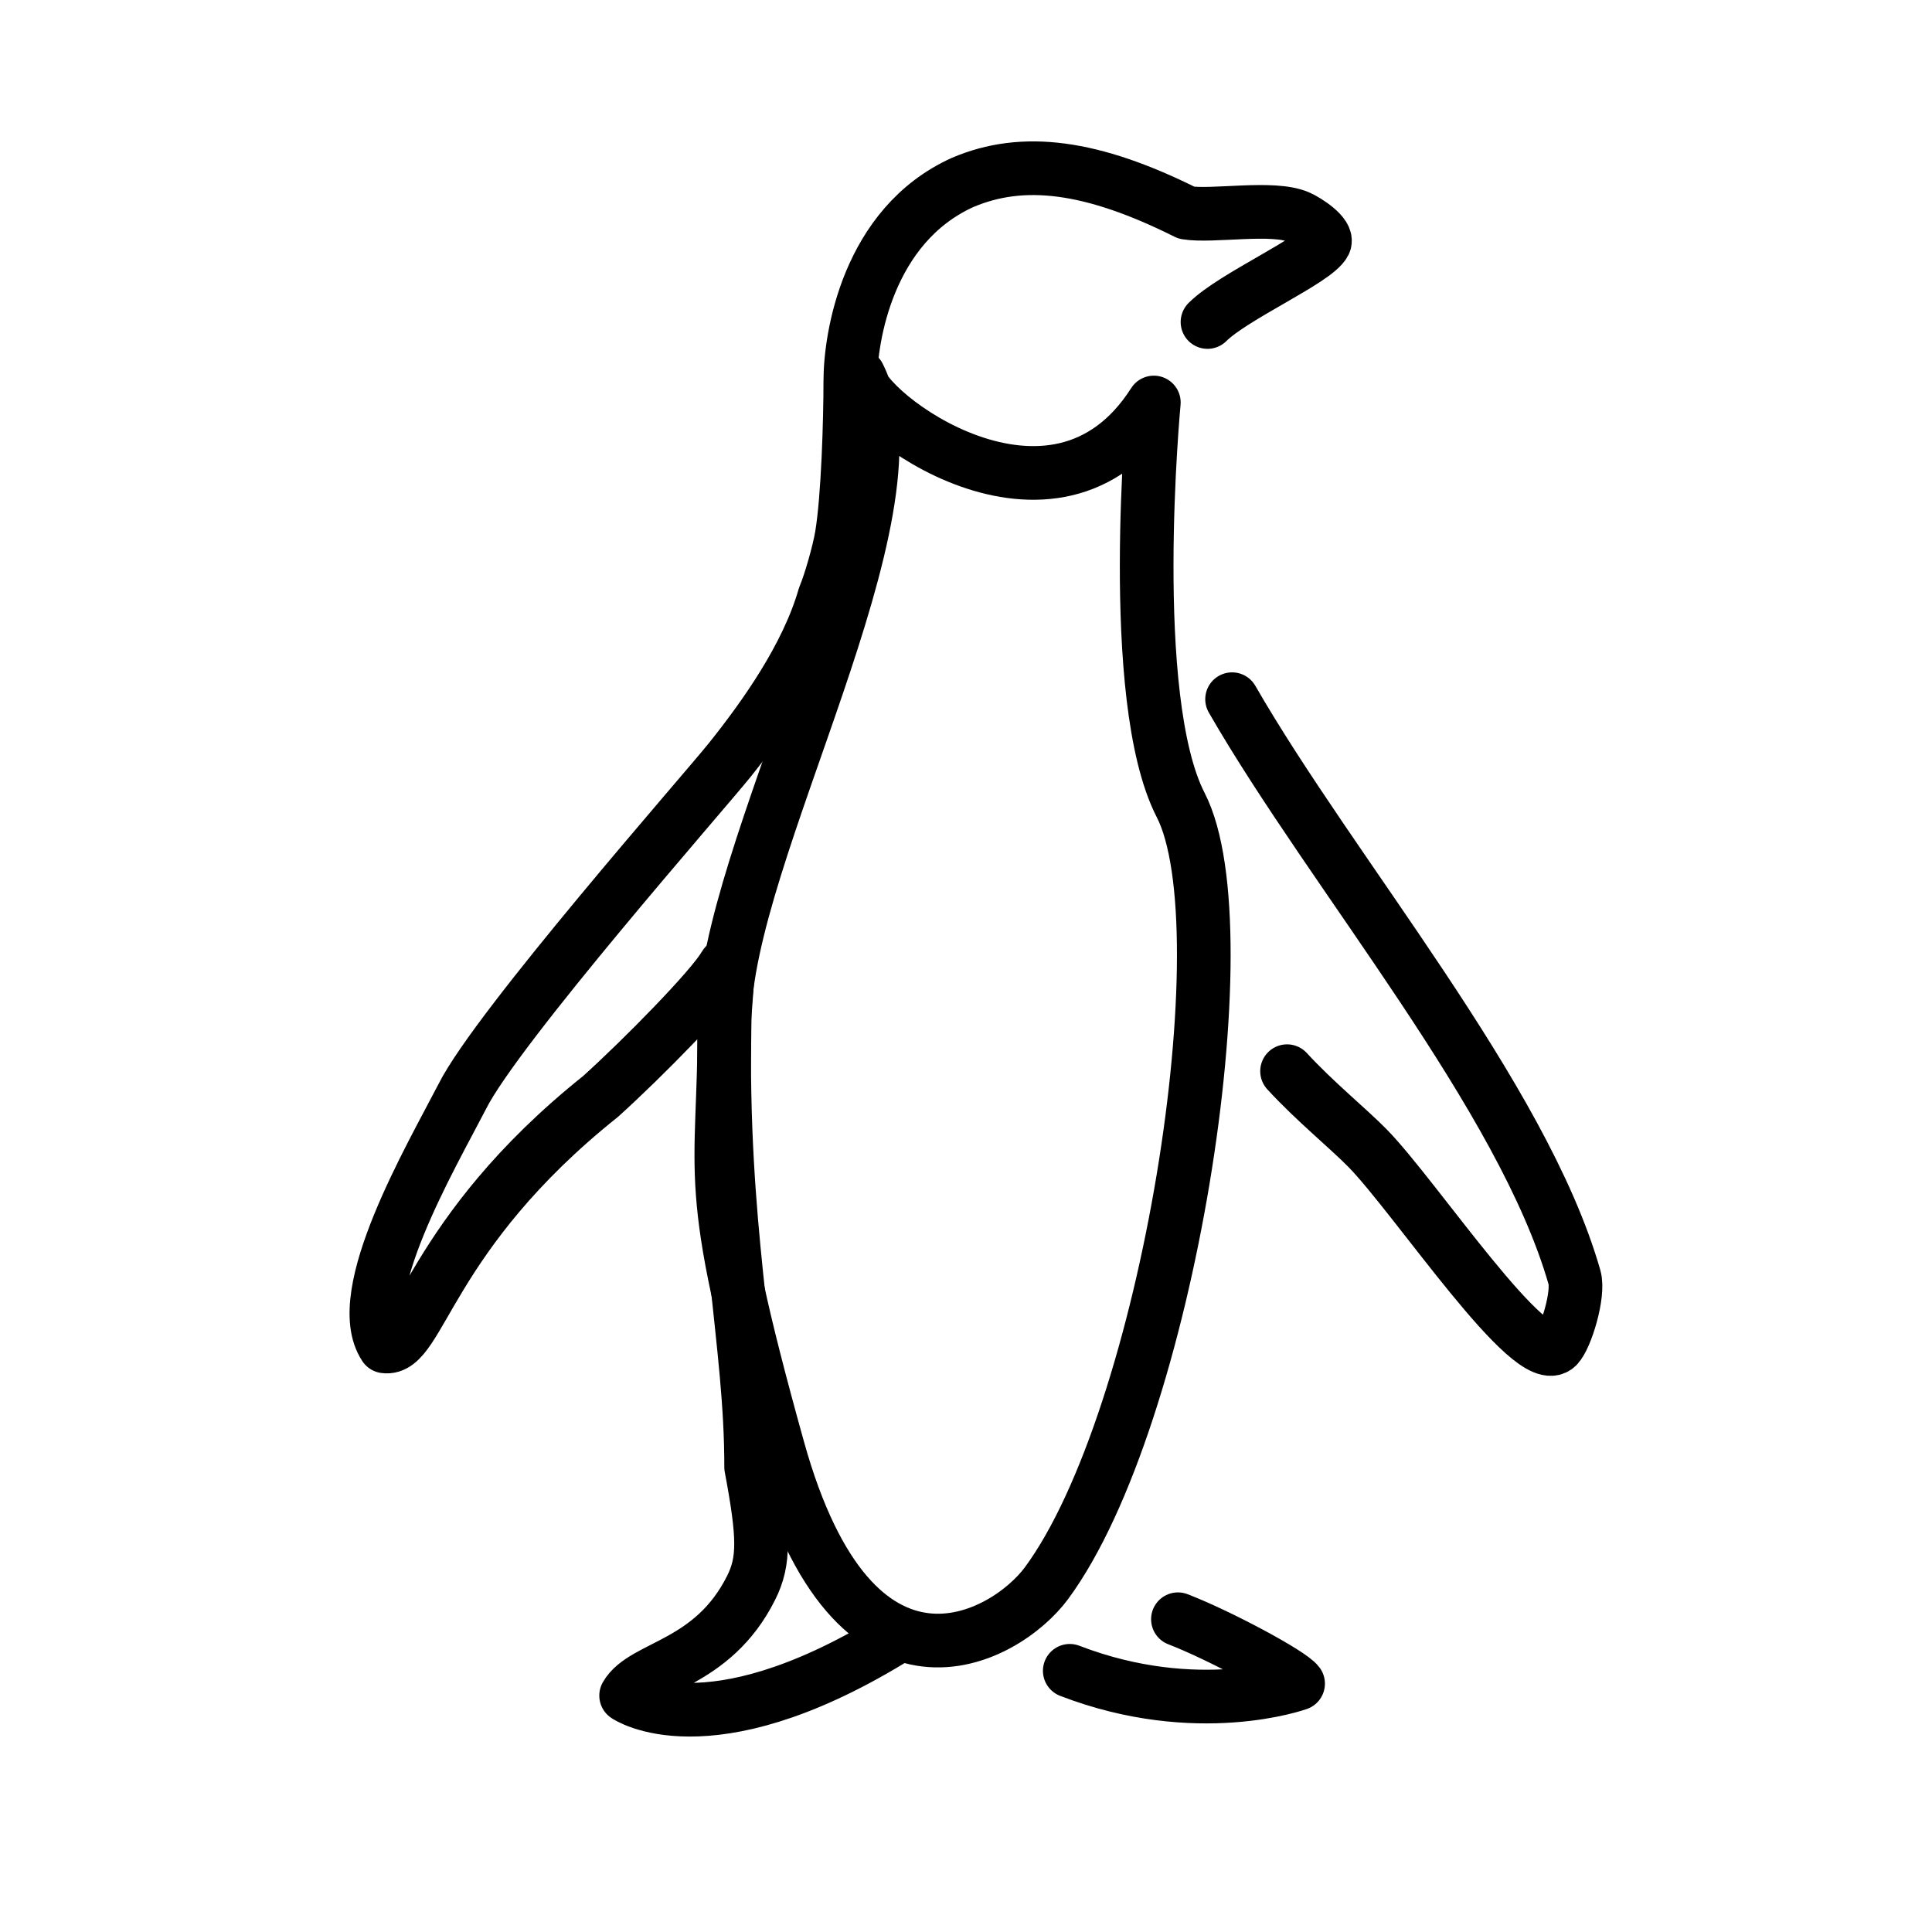 <svg id="emoji" viewBox="0 0 72 72" xmlns="http://www.w3.org/2000/svg">
  <g id="line">
    <path fill="none" stroke="#000000" stroke-linecap="round" stroke-linejoin="round" stroke-miterlimit="10" stroke-width="2" d="M32,14c0.029,1.324,7.285,6.828,11,1c0,0-1.045,11.019,1,15c2.388,4.65-0.479,22.871-5,29 c-1.528,2.071-7.151,5.23-10-5s-2-9.862-2-16S34.531,19,32,14z"/>
    <path fill="none" stroke="#000000" stroke-linecap="round" stroke-linejoin="round" stroke-miterlimit="10" stroke-width="2" d="M45,12c0.964-0.963,4.039-2.304,4.359-2.947c0.152-0.305-0.652-0.827-0.964-0.964c-0.958-0.419-3.213,0-4.177-0.161 c-3.534-1.767-6.104-2.088-8.353-1.125c-3.534,1.607-4.176,5.783-4.176,7.389c0,1.449-0.082,4.356-0.322,5.783 c-0.097,0.577-0.414,1.711-0.642,2.25c-0.643,2.249-2.25,4.498-3.535,6.104 c-0.925,1.157-8.674,9.96-9.96,12.53c-1.154,2.236-4.176,7.389-2.891,9.317 c1.311,0.188,1.606-4.176,8.045-9.317C23.942,39.453,26.525,36.828,27,36c0.225-0.392,0.009,1.548,0,2 c-0.149,7.863,1,12,0.993,16.675c0.482,2.57,0.503,3.492,0,4.498c-1.446,2.891-4.016,2.891-4.659,4.016 c0,0,2.999,2.09,9.832-2.05 M47.965,39.92c1.023,1.115,2.277,2.132,2.999,2.868 c1.8,1.836,6.104,8.353,7.068,7.389c0.324-0.321,0.823-1.948,0.645-2.571 c-1.928-6.747-9.009-15.028-12.761-21.549 M39.867,62.266c4.758,1.833,8.509,0.478,8.509,0.478 c-0.263-0.372-2.949-1.811-4.478-2.4"/>
  </g>
</svg>
